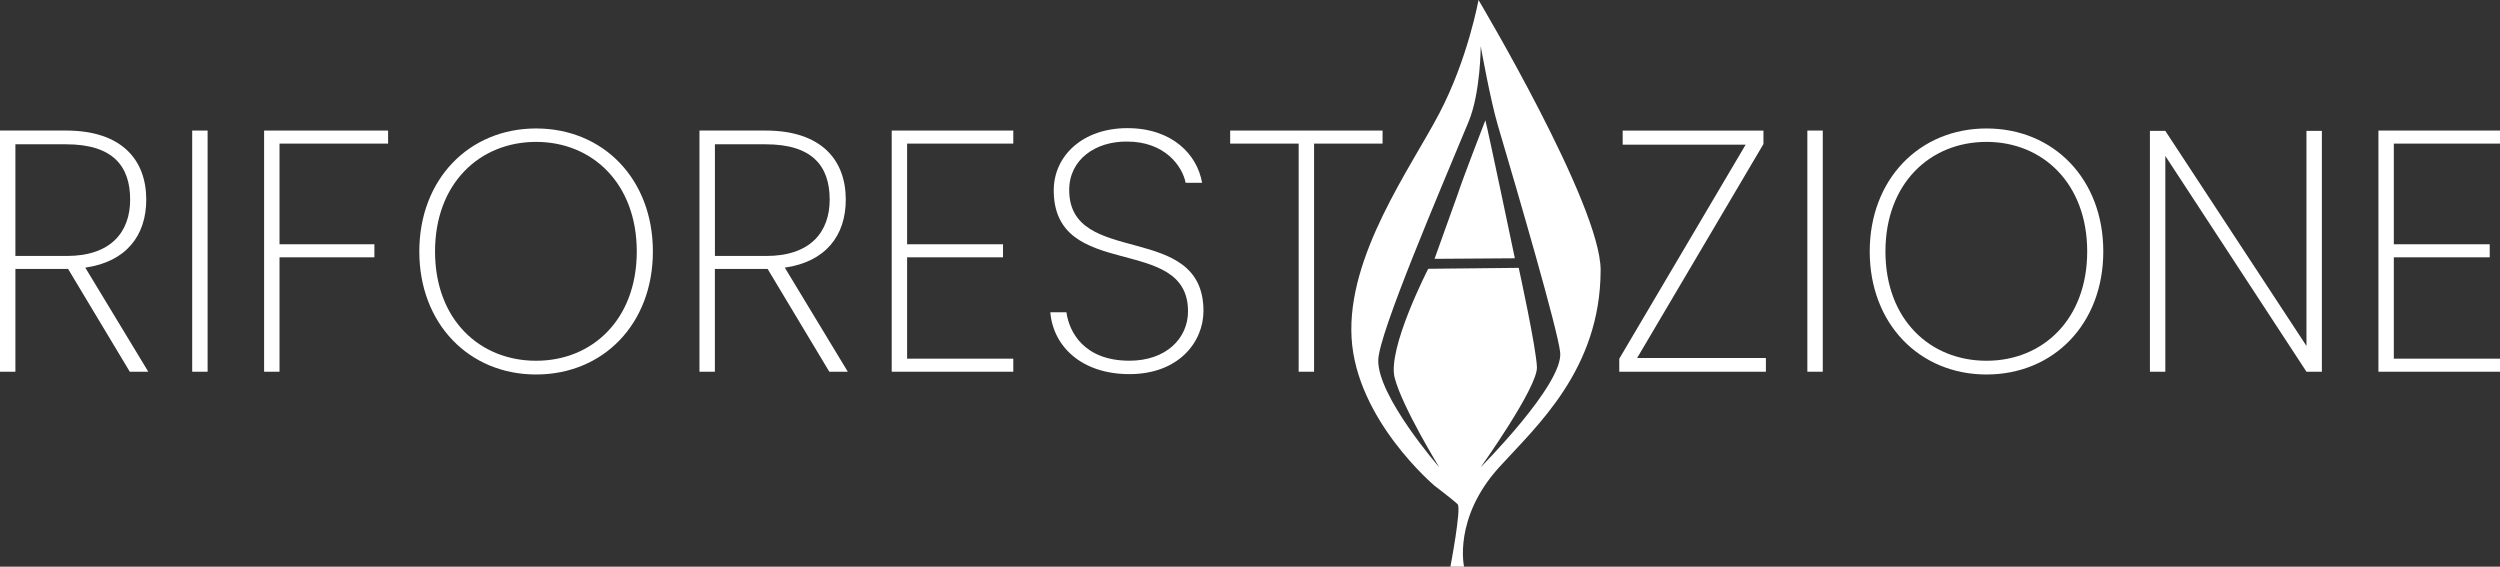 <svg width="225" height="51" viewBox="0 0 225 51" fill="none" xmlns="http://www.w3.org/2000/svg">
<rect x="0" y="0" width="225" height="51" fill="#333333" stroke="none"/>
<g clip-path="url(#clip0_871_127)">
<path d="M5.949 11.75C10.942 11.75 13.163 14.377 13.163 17.966C13.163 21.214 11.345 23.562 7.675 24.087L13.346 33.455H11.681L6.131 24.207H1.386V33.455H0V11.75H5.949ZM5.949 12.986H1.386V23.037H6.011C9.988 23.037 11.714 20.872 11.714 17.966C11.714 14.906 10.112 12.986 5.949 12.986Z" fill="white"/>
<path d="M17.298 11.75H18.684V33.455H17.298V11.75Z" fill="white"/>
<path d="M23.77 11.75H34.928V12.924H25.156V21.984H33.695V23.158H25.156V33.455H23.77V11.75Z" fill="white"/>
<path d="M48.248 33.704C42.204 33.704 37.738 29.129 37.738 22.633C37.738 16.138 42.209 11.562 48.248 11.562C54.288 11.562 58.759 16.109 58.759 22.633C58.759 29.158 54.288 33.704 48.248 33.704ZM48.248 32.468C53.334 32.468 57.31 28.725 57.31 22.633C57.31 16.542 53.334 12.77 48.248 12.77C43.163 12.77 39.153 16.513 39.153 22.633C39.153 28.754 43.159 32.468 48.248 32.468Z" fill="white"/>
<path d="M68.905 11.75C73.899 11.75 76.12 14.377 76.12 17.966C76.12 21.214 74.301 23.562 70.632 24.087L76.302 33.455H74.638L69.088 24.207H64.339V33.455H62.952V11.75H68.901H68.905ZM68.905 12.986H64.343V23.037H68.967C72.944 23.037 74.671 20.872 74.671 17.966C74.671 14.906 73.069 12.986 68.905 12.986Z" fill="white"/>
<path d="M91.196 12.924H81.64V21.984H90.271V23.158H81.64V32.28H91.196V33.455H80.254V11.75H91.196V12.924Z" fill="white"/>
<path d="M101.649 33.671C97.303 33.671 94.775 31.135 94.53 28.104H95.978C96.224 29.899 97.581 32.464 101.649 32.464C104.916 32.464 106.921 30.486 106.921 28.013C106.921 20.993 94.837 25.386 94.837 17.129C94.837 14.036 97.427 11.533 101.466 11.533C105.505 11.533 107.755 13.915 108.187 16.45H106.709C106.402 14.935 104.829 12.741 101.437 12.741C98.602 12.711 96.228 14.348 96.228 17.1C96.228 24.12 108.312 19.823 108.312 27.984C108.312 30.765 106.091 33.671 101.653 33.671H101.649Z" fill="white"/>
<path d="M110.711 11.75H124.43V12.924H118.266V33.455H116.88V12.924H110.715V11.75H110.711Z" fill="white"/>
<path d="M158.714 12.957L147.34 32.222H158.93V33.459H145.734V32.285L157.108 13.02H146.041V11.754H158.71V12.961L158.714 12.957Z" fill="white"/>
<path d="M162.662 11.75H164.049V33.455H162.662V11.75Z" fill="white"/>
<path d="M178.786 33.704C172.742 33.704 168.275 29.129 168.275 22.633C168.275 16.138 172.746 11.562 178.786 11.562C184.825 11.562 189.296 16.109 189.296 22.633C189.296 29.158 184.825 33.704 178.786 33.704ZM178.786 32.468C183.871 32.468 187.848 28.725 187.848 22.633C187.848 16.542 183.871 12.77 178.786 12.77C173.7 12.77 169.69 16.513 169.69 22.633C169.69 28.754 173.696 32.468 178.786 32.468Z" fill="white"/>
<path d="M208.968 11.779V33.455H207.582L194.879 14.036V33.455H193.493V11.779H194.879L207.582 31.135V11.779H208.968Z" fill="white"/>
<path d="M225 12.924H215.444V21.984H224.074V23.158H215.444V32.28H225V33.455H214.058V11.75H225V12.924Z" fill="white"/>
<path d="M133.065 0C133.065 0 132.118 5.284 129.532 10.213C126.946 15.143 121.225 23 121.641 30.394C122.056 37.789 129.113 43.718 129.113 43.718C129.113 43.718 130.835 45.029 131.188 45.383C131.541 45.737 130.536 51 130.536 51H131.765C131.765 51 130.773 46.632 134.924 42.052C138.241 38.393 144.048 33.28 144.057 24.299C144.061 18.441 133.065 0 133.065 0ZM136.684 24.107L128.54 24.191C128.54 24.191 124.837 31.381 125.522 34.008C126.207 36.636 129.528 42.048 129.528 42.048C129.528 42.048 123.953 35.653 124.044 32.397C124.111 29.961 129.561 17.258 132.168 10.967C133.264 8.323 133.264 4.159 133.264 4.159C133.264 4.159 134.131 9.002 134.804 11.271C136.659 17.541 140.184 29.62 140.416 31.71C140.736 34.554 133.264 42.048 133.264 42.048C133.264 42.048 138.403 34.849 138.324 33.034C138.245 31.223 136.684 24.103 136.684 24.103V24.107Z" fill="white"/>
<path d="M133.683 10.825C133.683 10.825 131.604 16.192 131.193 17.487L129.109 23.295L136.336 23.245C136.336 23.245 133.999 12.058 133.683 10.825Z" fill="white"/>
</g>
<defs>
<clipPath id="clip0_871_127">
<rect width="225" height="51" fill="white"/>
</clipPath>
</defs>
</svg>
